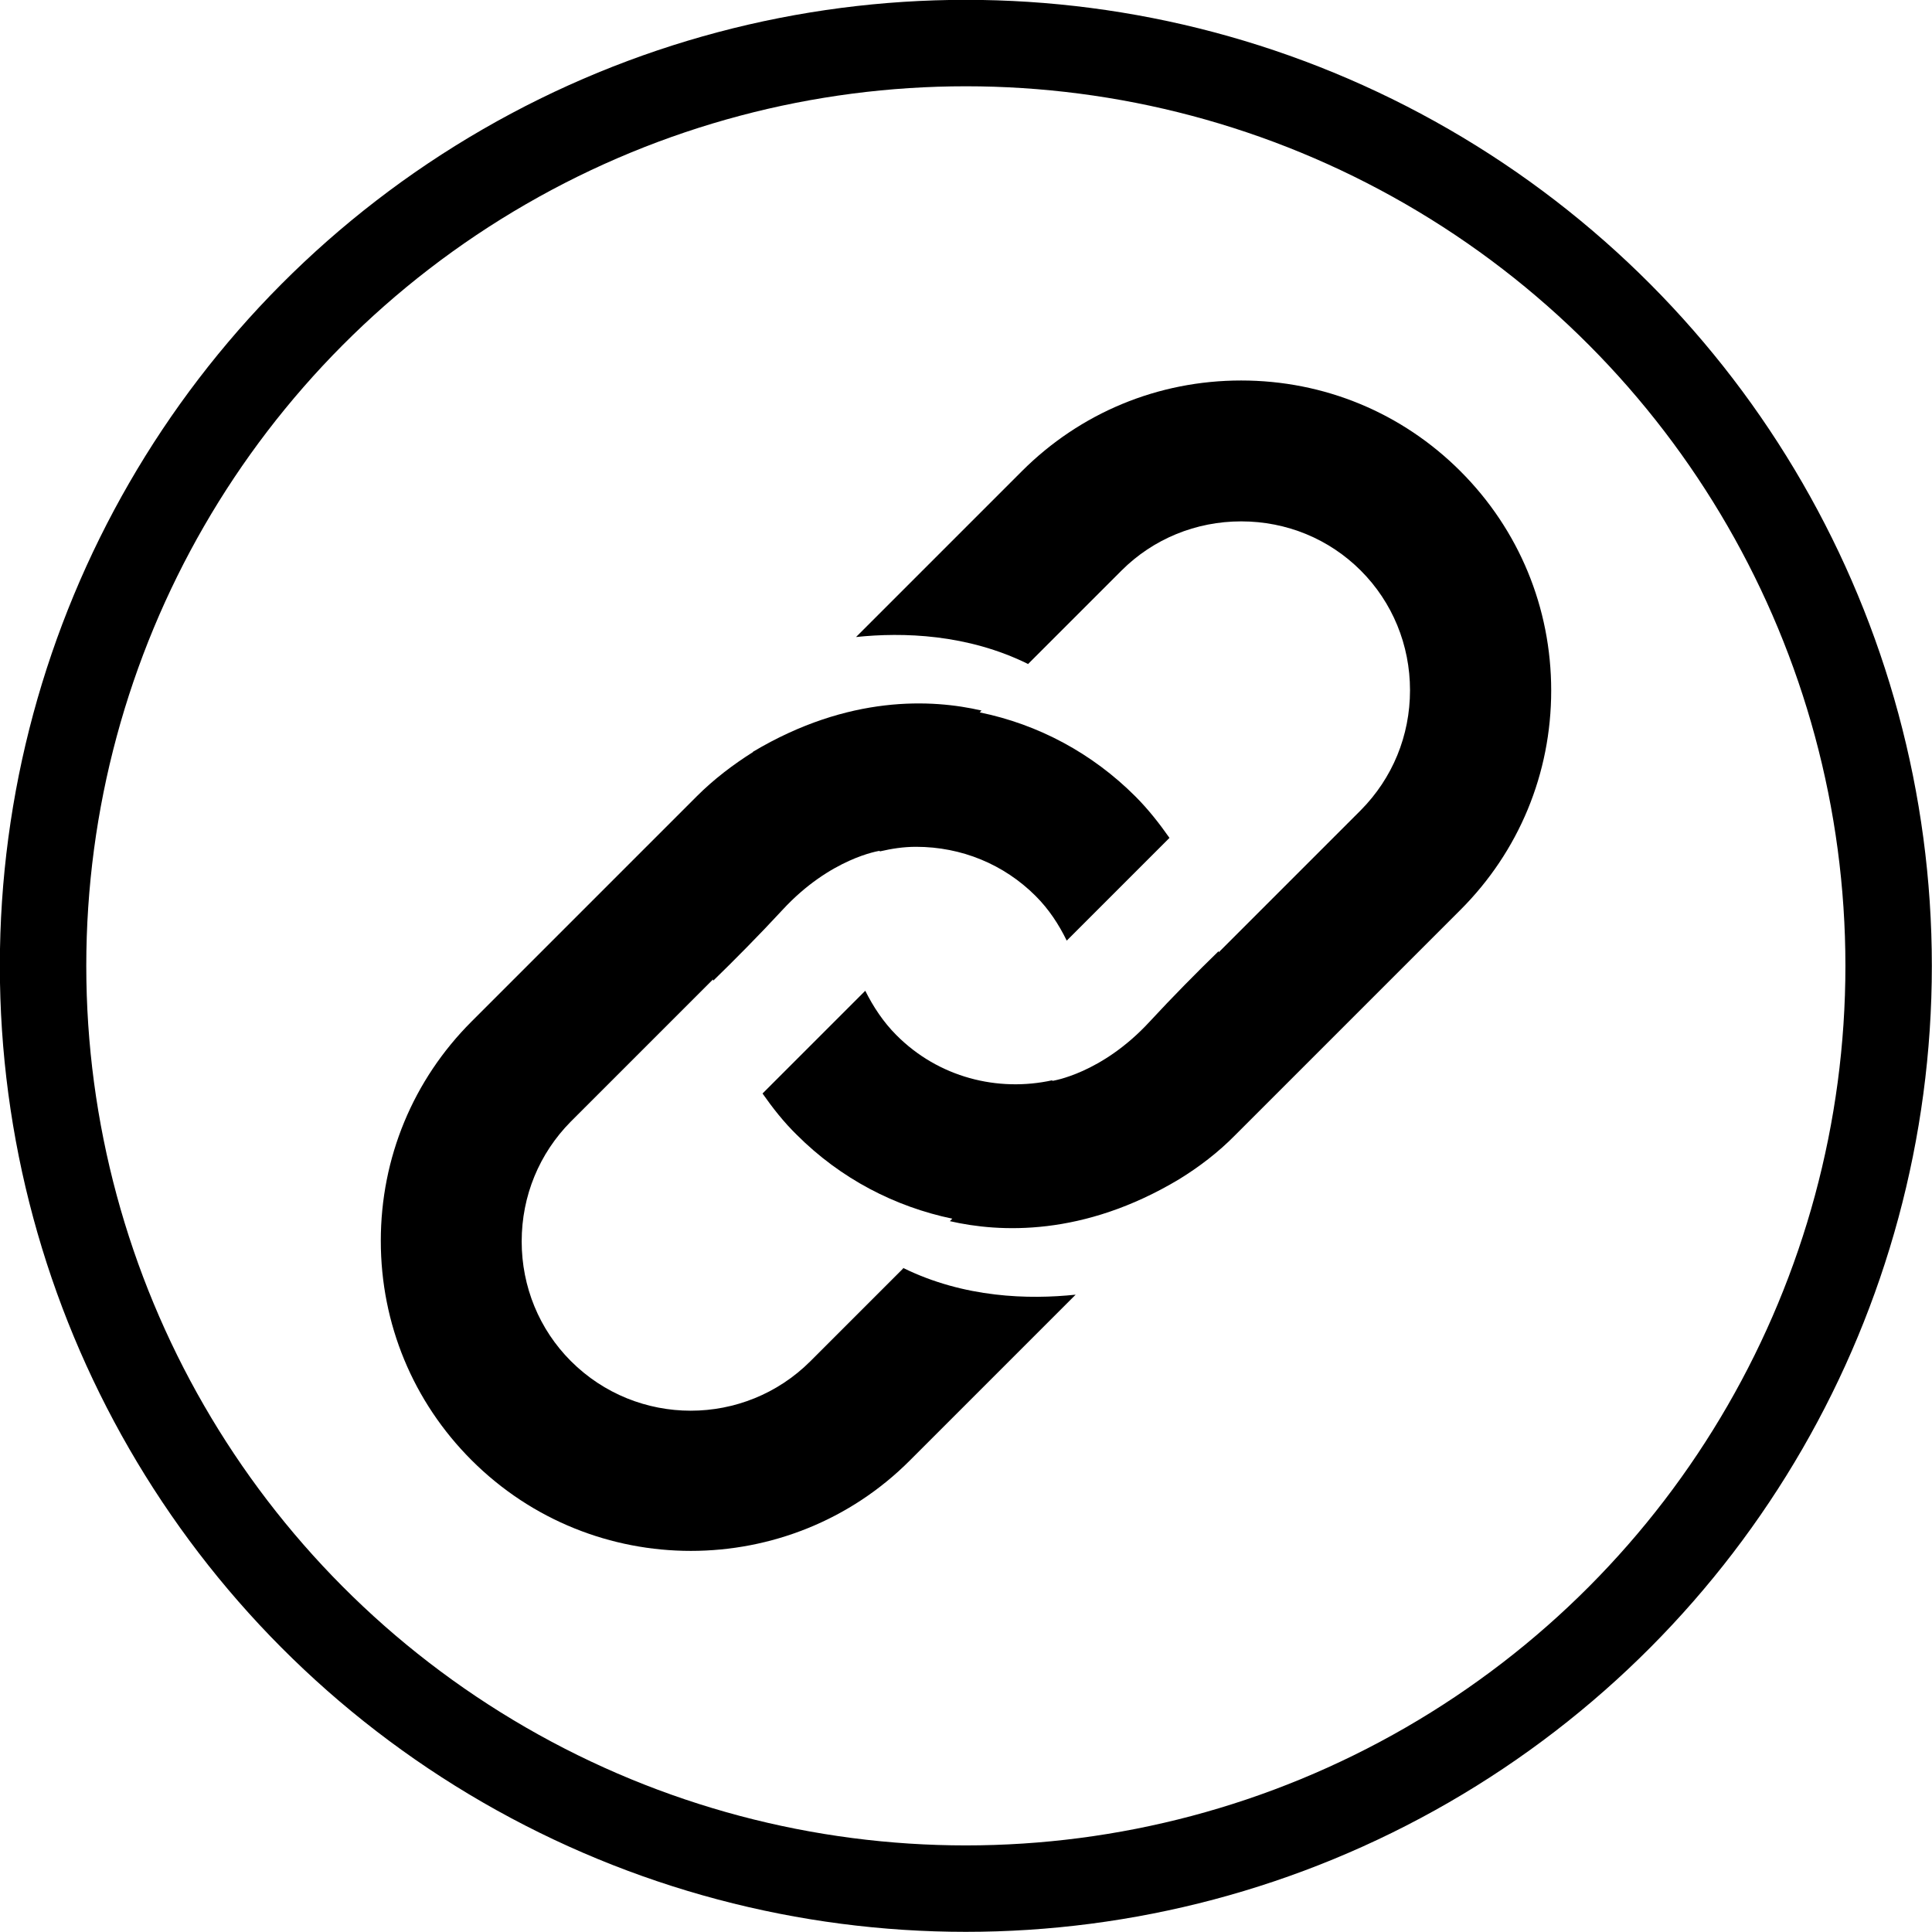 <?xml version="1.0" encoding="UTF-8"?>
<svg id="Layer_2" data-name="Layer 2" xmlns="http://www.w3.org/2000/svg" viewBox="0 0 62.81 62.81">
  <defs>
    <style>
      .cls-1 {
        stroke-width: 0px;
      }

      .cls-2 {
        fill: none;
        stroke: #000;
        stroke-miterlimit: 10;
        stroke-width: 2.81px;
      }
    </style>
  </defs>
  <g id="Layer_1-2" data-name="Layer 1">
    <g>
      <circle class="cls-2" cx="31.4" cy="31.4" r="30"/>
      <g>
        <path class="cls-1" d="m33.43,21.58l3.03-3.03c1.03-1.03,2.42-1.6,3.89-1.6,1.48,0,2.86.57,3.89,1.6,1.03,1.03,1.6,2.42,1.6,3.89,0,1.48-.57,2.86-1.6,3.9l-3.26,3.26h0s-.04.04-.1.1l-1.26,1.26s0-.02,0-.04c-.69.67-1.52,1.51-2.25,2.3-1.56,1.69-3.16,1.92-3.16,1.92v-.02c-1.77.39-3.7-.09-5.07-1.47h0c-.42-.42-.75-.92-1.01-1.44l-3.34,3.34c.33.47.69.93,1.11,1.34,1.44,1.44,3.2,2.34,5.06,2.73l-.08.08c1.61.37,4.33.51,7.45-1.36,0,0,0,0,0,0,.65-.4,1.27-.87,1.83-1.44l7.32-7.32c1.9-1.9,2.95-4.43,2.95-7.13s-1.05-5.23-2.95-7.13c-1.9-1.9-4.43-2.95-7.13-2.95-2.7,0-5.23,1.05-7.13,2.95l-5.39,5.39c1.52-.16,3.62-.1,5.6.88Z"/>
        <path class="cls-1" d="m29.36,41.24l-3.01,3.01c-2.15,2.15-5.64,2.15-7.79,0h0c-1.03-1.03-1.6-2.42-1.6-3.89,0-1.48.57-2.86,1.6-3.9l4.62-4.62s0,.03.01.04c.69-.67,1.52-1.51,2.25-2.3,1.56-1.69,3.16-1.92,3.16-1.92v.02c.39-.09.77-.15,1.18-.15,1.48,0,2.86.57,3.89,1.6.43.43.75.92,1.01,1.45l3.34-3.34c-.33-.47-.69-.93-1.11-1.35-1.4-1.4-3.15-2.34-5.06-2.73l.06-.06c-1.6-.37-4.31-.52-7.43,1.34,0,0,0,0,0,.01-.65.41-1.27.88-1.83,1.44l-7.32,7.32c-1.9,1.9-2.95,4.43-2.95,7.13,0,2.7,1.05,5.23,2.95,7.13,1.97,1.97,4.55,2.95,7.13,2.95,2.58,0,5.17-.98,7.13-2.95l5.38-5.38c-1.52.16-3.62.11-5.61-.87Z"/>
      </g>
    </g>
  </g>
</svg>